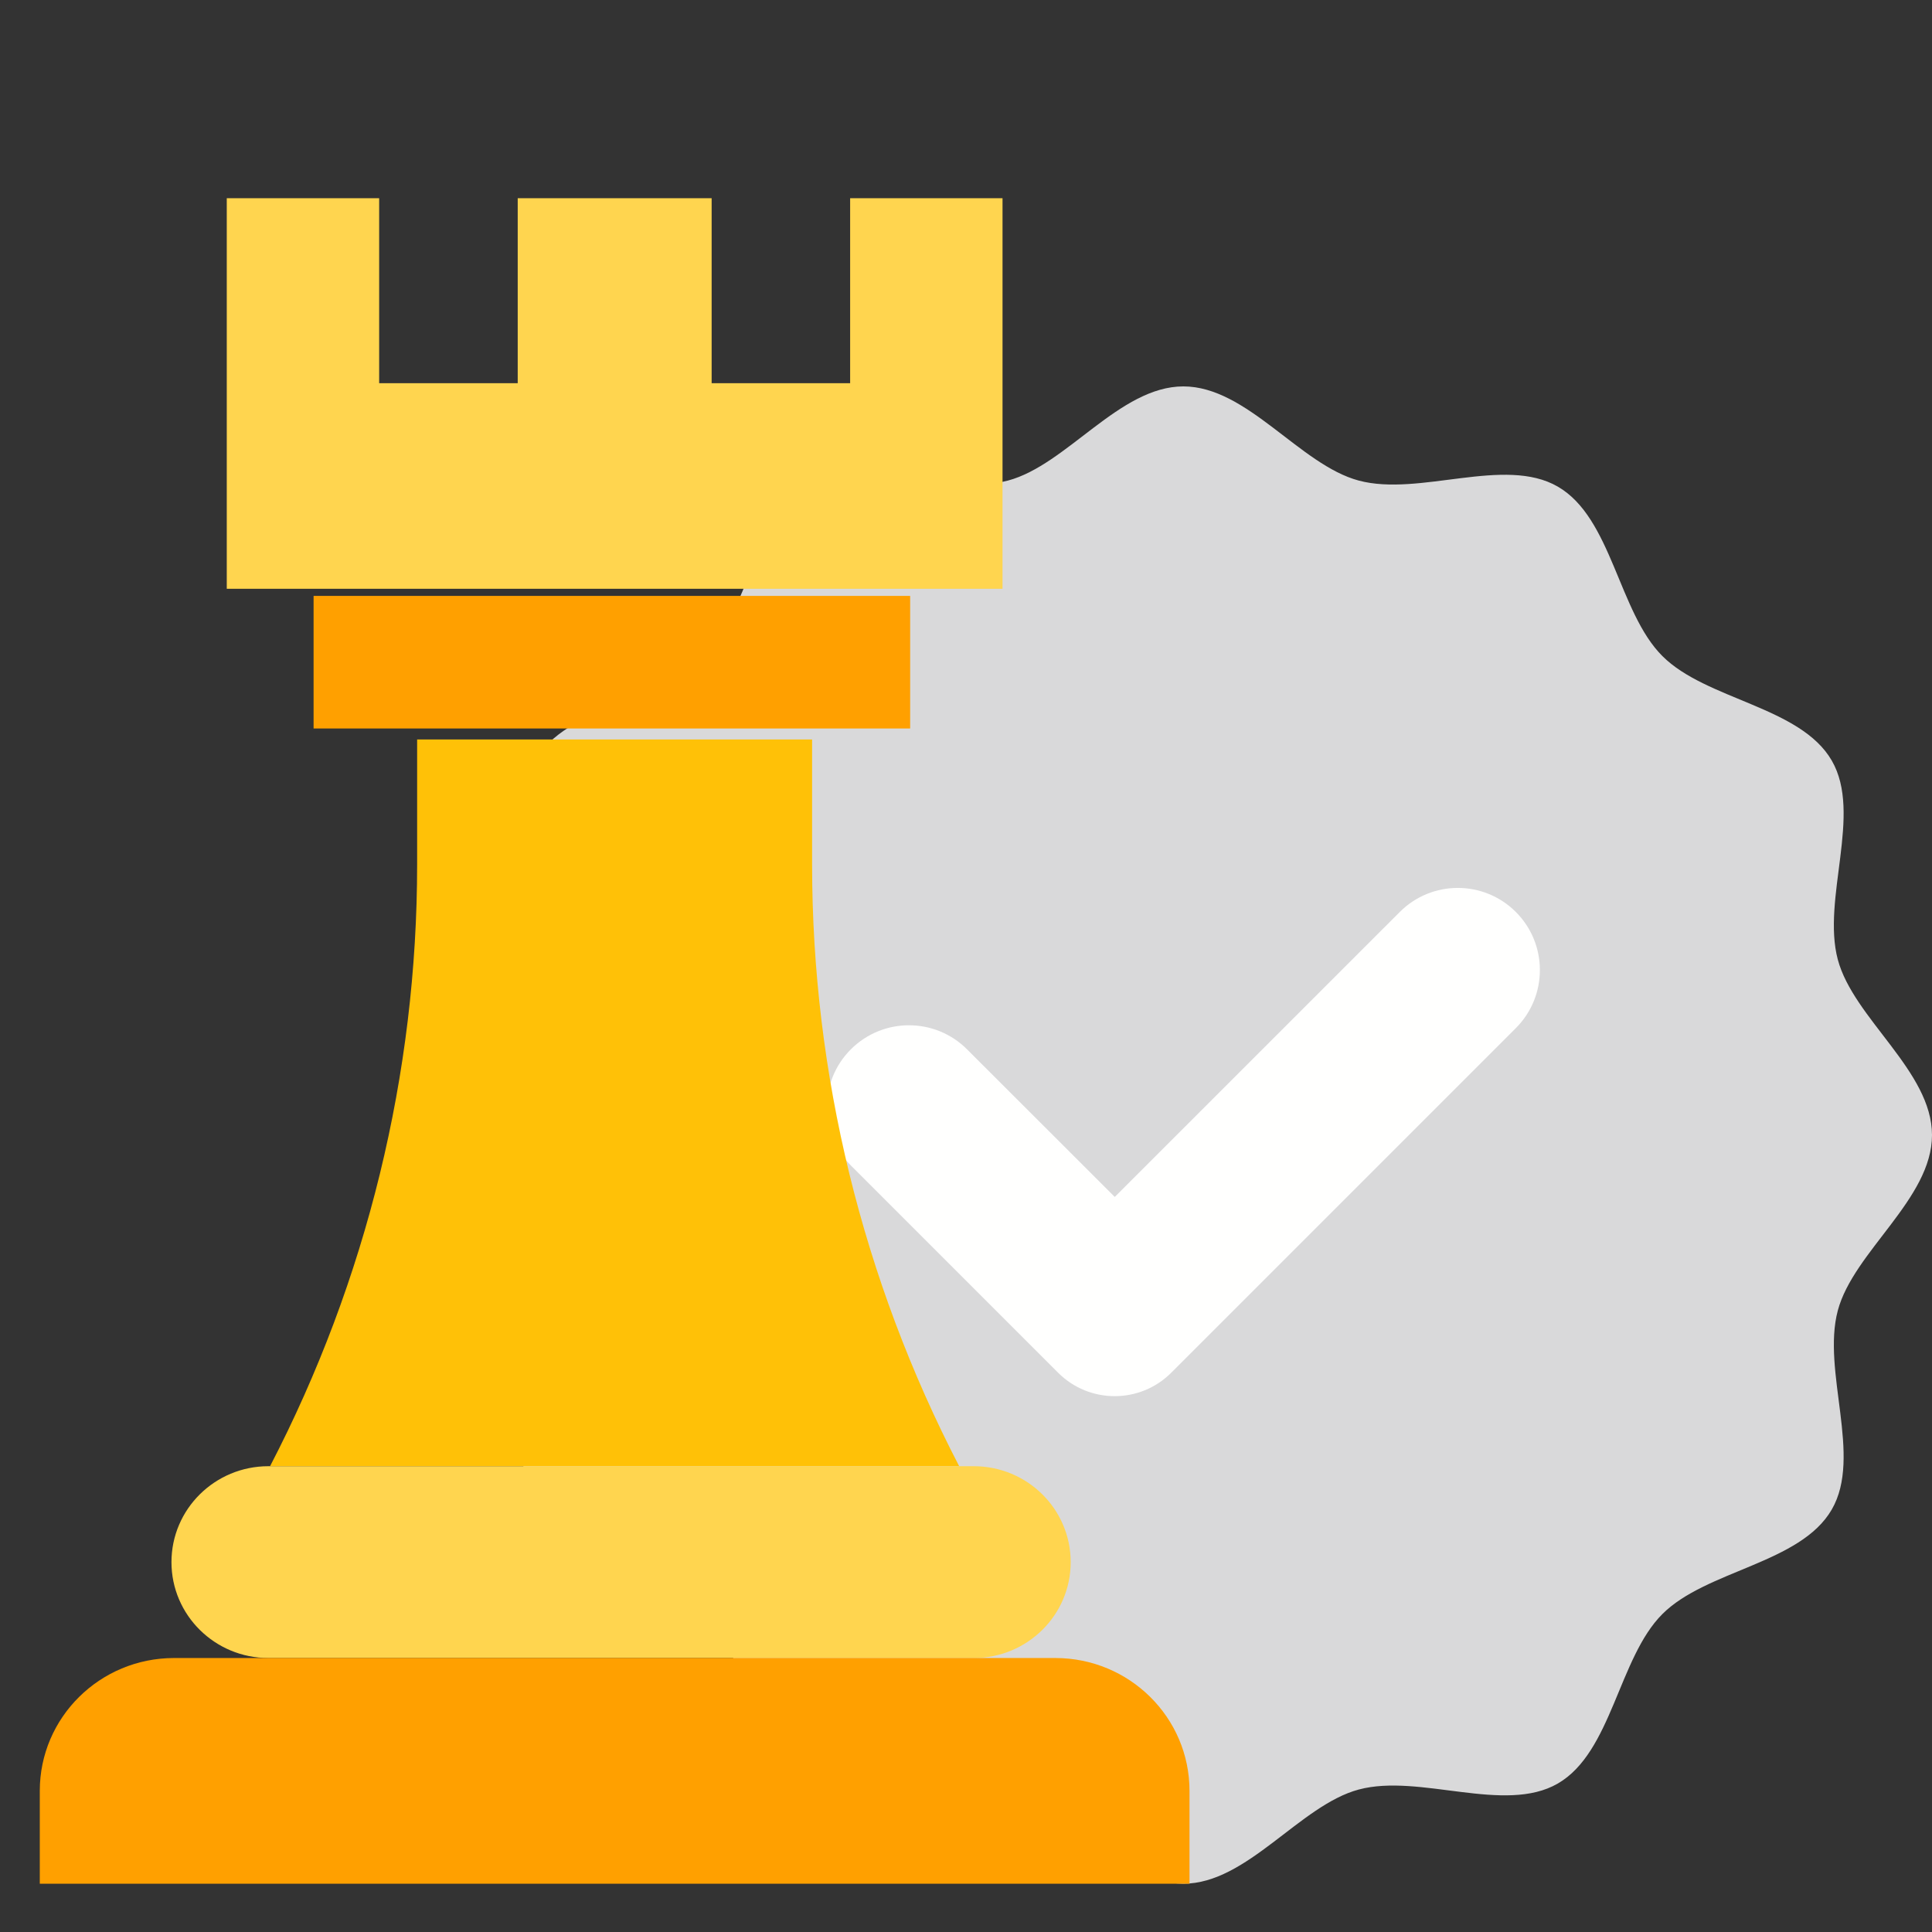 <?xml version="1.0" encoding="UTF-8"?> <svg xmlns="http://www.w3.org/2000/svg" width="32" height="32" viewBox="0 0 32 32" fill="none"><rect x="0" y="0" width="32" height="32" fill="#333333" stroke="none"/><g clip-path="url(#clip0_888_357)"><path d="M32 18.8C32 19.858 30.7 20.73 30.44 21.706C30.171 22.714 30.851 24.12 30.34 25.002C29.822 25.899 28.261 26.006 27.534 26.734C26.806 27.461 26.699 29.022 25.802 29.541C24.92 30.051 23.514 29.371 22.506 29.64C21.53 29.9 20.658 31.2 19.6 31.2C18.542 31.2 17.67 29.9 16.694 29.64C15.686 29.371 14.28 30.051 13.398 29.541C12.501 29.022 12.393 27.461 11.666 26.734C10.939 26.006 9.378 25.899 8.86 25.002C8.349 24.12 9.029 22.714 8.76 21.706C8.5 20.73 7.2 19.858 7.2 18.8C7.2 17.742 8.5 16.87 8.76 15.894C9.029 14.886 8.349 13.48 8.86 12.598C9.378 11.701 10.939 11.594 11.666 10.866C12.393 10.139 12.501 8.578 13.398 8.06C14.28 7.549 15.686 8.229 16.694 7.96C17.67 7.7 18.542 6.4 19.6 6.4C20.658 6.4 21.53 7.7 22.506 7.96C23.514 8.229 24.92 7.549 25.802 8.06C26.699 8.578 26.806 10.139 27.534 10.866C28.261 11.594 29.822 11.701 30.34 12.598C30.851 13.48 30.171 14.886 30.44 15.894C30.7 16.87 32 17.742 32 18.8Z" fill="#D9D9DA"></path><path d="M23.185 15.105L18.464 19.825L16.017 17.38C15.486 16.849 14.625 16.849 14.093 17.38C13.562 17.911 13.562 18.773 14.093 19.304L17.526 22.737C18.043 23.254 18.882 23.254 19.399 22.737L25.107 17.029C25.638 16.498 25.638 15.636 25.107 15.105C24.576 14.574 23.716 14.574 23.185 15.105Z" fill="#FFFFFE"></path><path d="M3.756 6.794V3.283H6.28V6.347H8.575V3.283H11.787V6.347H14.081V3.283H16.605V6.794V6.801V9.752H3.756V6.801" fill="#FFD54F"></path><path d="M15.075 12.066H5.194V9.87H15.075V12.066Z" fill="#FFA000"></path><path d="M15.887 24.285C14.287 21.201 13.451 17.785 13.451 14.319V12.248H6.909V14.319C6.909 17.785 6.074 21.201 4.473 24.285H15.887Z" fill="#FFC107"></path><path d="M16.128 24.285H4.446C3.559 24.285 2.84 24.996 2.84 25.874C2.84 26.751 3.559 27.462 4.446 27.462H16.128C17.015 27.462 17.734 26.751 17.734 25.874C17.734 24.996 17.015 24.285 16.128 24.285Z" fill="#FFD54F"></path><path d="M17.479 27.462H2.883C1.655 27.462 0.659 28.447 0.659 29.662V31.2H19.702V29.662C19.702 28.447 18.707 27.462 17.479 27.462Z" fill="#FFA000"></path></g><defs><clipPath id="clip0_888_357"><rect width="32" height="32" fill="white"></rect></clipPath></defs></svg> 